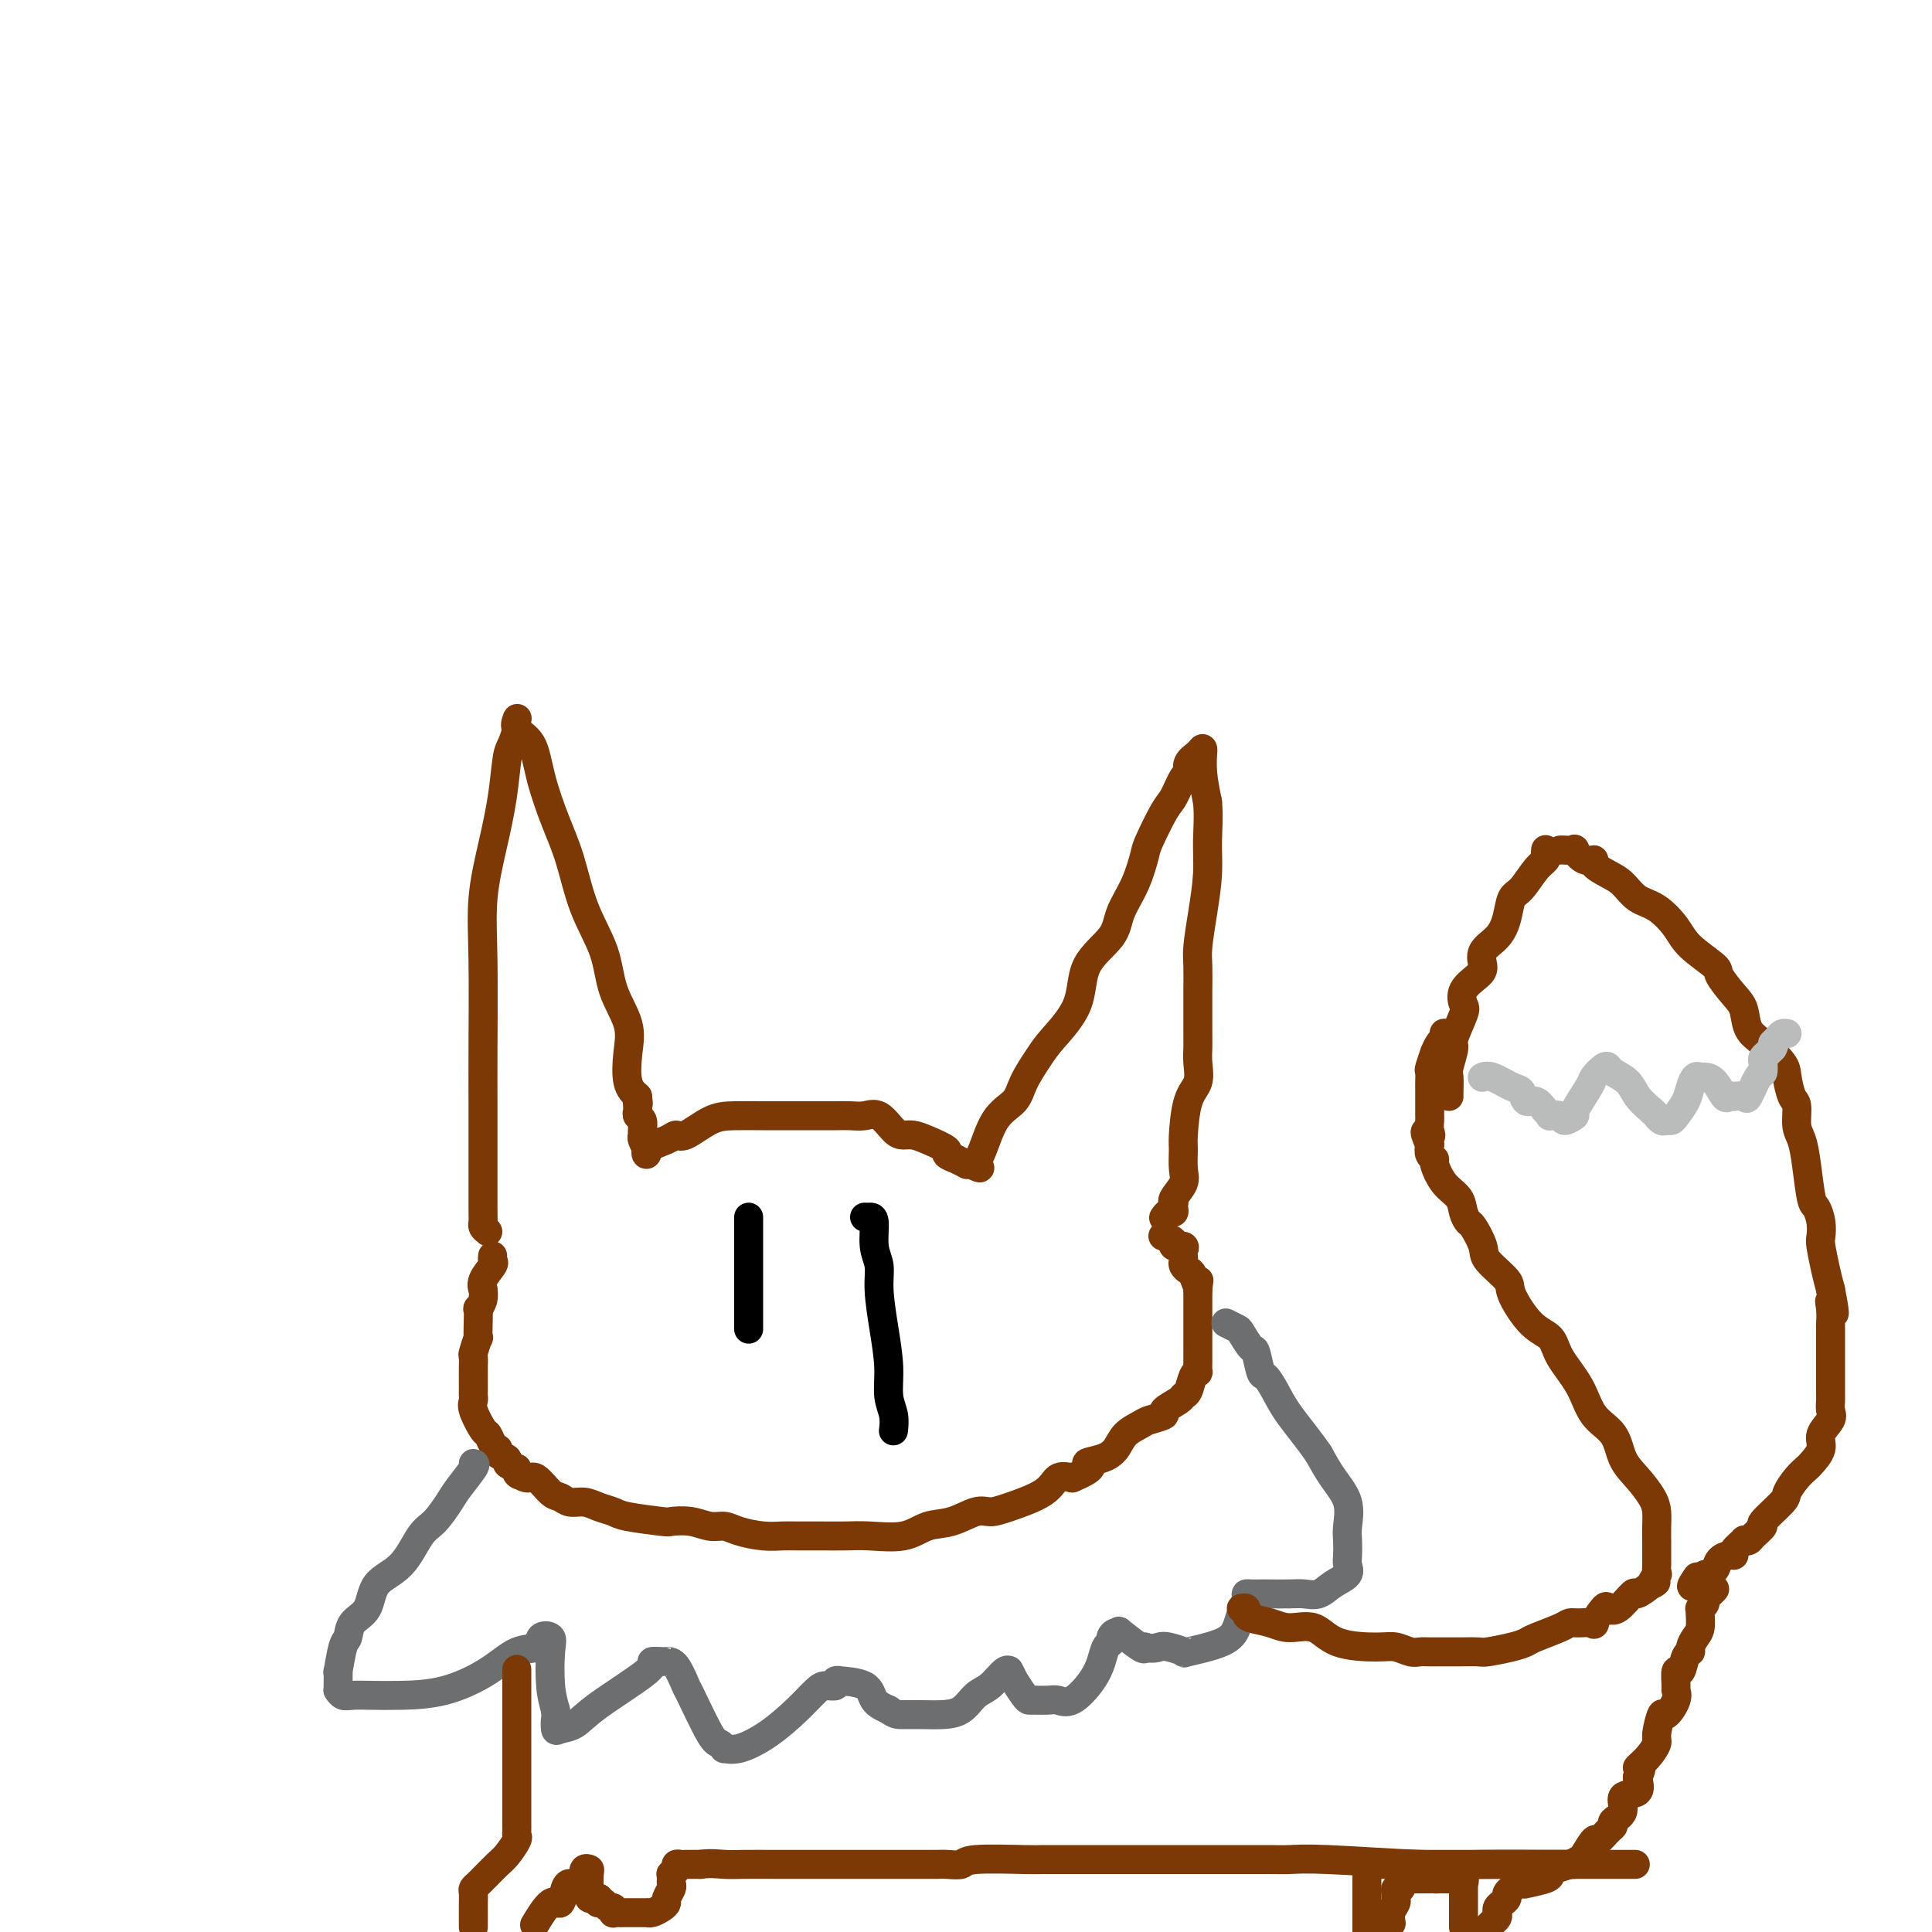 <svg viewBox='0 0 400 400' version='1.1' xmlns='http://www.w3.org/2000/svg' xmlns:xlink='http://www.w3.org/1999/xlink'><g fill='none' stroke='#7C3805' stroke-width='6' stroke-linecap='round' stroke-linejoin='round'><path d='M101,255c-0.423,-0.338 -0.845,-0.677 -1,-1c-0.155,-0.323 -0.042,-0.631 0,-1c0.042,-0.369 0.012,-0.800 0,-3c-0.012,-2.200 -0.005,-6.170 0,-10c0.005,-3.830 0.007,-7.521 0,-11c-0.007,-3.479 -0.023,-6.745 0,-12c0.023,-5.255 0.086,-12.500 0,-18c-0.086,-5.500 -0.322,-9.254 0,-13c0.322,-3.746 1.200,-7.484 2,-11c0.800,-3.516 1.521,-6.812 2,-10c0.479,-3.188 0.717,-6.269 1,-8c0.283,-1.731 0.613,-2.112 1,-3c0.387,-0.888 0.833,-2.285 1,-3c0.167,-0.715 0.055,-0.749 0,-1c-0.055,-0.251 -0.052,-0.717 0,-1c0.052,-0.283 0.152,-0.381 0,0c-0.152,0.381 -0.557,1.241 0,2c0.557,0.759 2.076,1.417 3,3c0.924,1.583 1.252,4.090 2,7c0.748,2.910 1.914,6.222 3,9c1.086,2.778 2.092,5.021 3,8c0.908,2.979 1.718,6.692 3,10c1.282,3.308 3.036,6.209 4,9c0.964,2.791 1.140,5.472 2,8c0.860,2.528 2.406,4.905 3,7c0.594,2.095 0.237,3.910 0,6c-0.237,2.090 -0.353,4.454 0,6c0.353,1.546 1.177,2.273 2,3'/><path d='M132,227c0.311,2.499 0.087,1.246 0,1c-0.087,-0.246 -0.037,0.515 0,1c0.037,0.485 0.063,0.694 0,1c-0.063,0.306 -0.214,0.711 0,1c0.214,0.289 0.793,0.463 1,1c0.207,0.537 0.042,1.437 0,2c-0.042,0.563 0.040,0.790 0,1c-0.040,0.210 -0.203,0.403 0,1c0.203,0.597 0.772,1.599 1,2c0.228,0.401 0.114,0.200 0,0'/><path d='M134,238c0.095,1.804 -0.667,0.813 0,0c0.667,-0.813 2.763,-1.447 4,-2c1.237,-0.553 1.616,-1.024 2,-1c0.384,0.024 0.775,0.542 2,0c1.225,-0.542 3.286,-2.145 5,-3c1.714,-0.855 3.081,-0.961 5,-1c1.919,-0.039 4.389,-0.010 6,0c1.611,0.010 2.364,0.003 3,0c0.636,-0.003 1.156,-0.001 2,0c0.844,0.001 2.011,0.001 3,0c0.989,-0.001 1.801,-0.003 3,0c1.199,0.003 2.786,0.011 4,0c1.214,-0.011 2.054,-0.041 3,0c0.946,0.041 1.996,0.154 3,0c1.004,-0.154 1.961,-0.575 3,0c1.039,0.575 2.161,2.147 3,3c0.839,0.853 1.396,0.988 2,1c0.604,0.012 1.256,-0.098 2,0c0.744,0.098 1.581,0.403 3,1c1.419,0.597 3.421,1.484 4,2c0.579,0.516 -0.266,0.660 0,1c0.266,0.340 1.643,0.876 2,1c0.357,0.124 -0.306,-0.163 0,0c0.306,0.163 1.582,0.775 2,1c0.418,0.225 -0.024,0.064 0,0c0.024,-0.064 0.512,-0.032 1,0'/><path d='M201,241c3.138,1.569 1.483,0.490 1,0c-0.483,-0.490 0.206,-0.393 1,-2c0.794,-1.607 1.694,-4.920 3,-7c1.306,-2.080 3.019,-2.927 4,-4c0.981,-1.073 1.228,-2.372 2,-4c0.772,-1.628 2.067,-3.586 3,-5c0.933,-1.414 1.505,-2.284 3,-4c1.495,-1.716 3.912,-4.277 5,-7c1.088,-2.723 0.845,-5.609 2,-8c1.155,-2.391 3.708,-4.289 5,-6c1.292,-1.711 1.323,-3.236 2,-5c0.677,-1.764 2.001,-3.769 3,-6c0.999,-2.231 1.671,-4.689 2,-6c0.329,-1.311 0.313,-1.474 1,-3c0.687,-1.526 2.077,-4.415 3,-6c0.923,-1.585 1.378,-1.867 2,-3c0.622,-1.133 1.410,-3.118 2,-4c0.590,-0.882 0.981,-0.663 1,-1c0.019,-0.337 -0.334,-1.232 0,-2c0.334,-0.768 1.357,-1.411 2,-2c0.643,-0.589 0.907,-1.125 1,-1c0.093,0.125 0.015,0.910 0,1c-0.015,0.090 0.035,-0.514 0,0c-0.035,0.514 -0.153,2.147 0,4c0.153,1.853 0.576,3.927 1,6'/><path d='M250,166c0.297,3.037 0.041,5.630 0,8c-0.041,2.370 0.133,4.518 0,7c-0.133,2.482 -0.571,5.299 -1,8c-0.429,2.701 -0.847,5.286 -1,7c-0.153,1.714 -0.041,2.556 0,4c0.041,1.444 0.010,3.491 0,5c-0.010,1.509 -0.001,2.480 0,4c0.001,1.520 -0.006,3.589 0,5c0.006,1.411 0.026,2.164 0,3c-0.026,0.836 -0.098,1.755 0,3c0.098,1.245 0.365,2.816 0,4c-0.365,1.184 -1.364,1.982 -2,4c-0.636,2.018 -0.910,5.255 -1,7c-0.090,1.745 0.004,1.999 0,3c-0.004,1.001 -0.106,2.751 0,4c0.106,1.249 0.421,1.998 0,3c-0.421,1.002 -1.576,2.259 -2,3c-0.424,0.741 -0.116,0.968 0,1c0.116,0.032 0.042,-0.131 0,0c-0.042,0.131 -0.050,0.557 0,1c0.050,0.443 0.158,0.902 0,1c-0.158,0.098 -0.581,-0.166 -1,0c-0.419,0.166 -0.834,0.762 -1,1c-0.166,0.238 -0.083,0.119 0,0'/><path d='M102,260c-0.061,0.383 -0.122,0.767 0,1c0.122,0.233 0.426,0.317 0,1c-0.426,0.683 -1.582,1.967 -2,3c-0.418,1.033 -0.098,1.816 0,2c0.098,0.184 -0.026,-0.230 0,0c0.026,0.230 0.203,1.103 0,2c-0.203,0.897 -0.785,1.817 -1,2c-0.215,0.183 -0.061,-0.371 0,0c0.061,0.371 0.031,1.667 0,3c-0.031,1.333 -0.061,2.704 0,3c0.061,0.296 0.212,-0.484 0,0c-0.212,0.484 -0.789,2.231 -1,3c-0.211,0.769 -0.057,0.559 0,1c0.057,0.441 0.015,1.533 0,2c-0.015,0.467 -0.004,0.310 0,1c0.004,0.690 -0.001,2.227 0,3c0.001,0.773 0.007,0.782 0,1c-0.007,0.218 -0.027,0.645 0,1c0.027,0.355 0.101,0.637 0,1c-0.101,0.363 -0.377,0.805 0,2c0.377,1.195 1.408,3.142 2,4c0.592,0.858 0.745,0.625 1,1c0.255,0.375 0.612,1.357 1,2c0.388,0.643 0.806,0.946 1,1c0.194,0.054 0.162,-0.140 0,0c-0.162,0.140 -0.456,0.615 0,1c0.456,0.385 1.661,0.681 2,1c0.339,0.319 -0.189,0.663 0,1c0.189,0.337 1.094,0.669 2,1'/><path d='M107,304c1.292,2.319 0.023,1.118 0,1c-0.023,-0.118 1.200,0.848 2,1c0.800,0.152 1.176,-0.510 2,0c0.824,0.510 2.096,2.192 3,3c0.904,0.808 1.440,0.741 2,1c0.560,0.259 1.146,0.843 2,1c0.854,0.157 1.977,-0.112 3,0c1.023,0.112 1.945,0.605 3,1c1.055,0.395 2.242,0.693 3,1c0.758,0.307 1.088,0.622 3,1c1.912,0.378 5.408,0.819 7,1c1.592,0.181 1.281,0.104 2,0c0.719,-0.104 2.467,-0.234 4,0c1.533,0.234 2.851,0.833 4,1c1.149,0.167 2.129,-0.099 3,0c0.871,0.099 1.631,0.562 3,1c1.369,0.438 3.345,0.849 5,1c1.655,0.151 2.988,0.040 4,0c1.012,-0.040 1.701,-0.009 3,0c1.299,0.009 3.207,-0.005 5,0c1.793,0.005 3.472,0.028 5,0c1.528,-0.028 2.905,-0.106 5,0c2.095,0.106 4.906,0.397 7,0c2.094,-0.397 3.470,-1.481 5,-2c1.530,-0.519 3.215,-0.473 5,-1c1.785,-0.527 3.671,-1.627 5,-2c1.329,-0.373 2.102,-0.020 3,0c0.898,0.020 1.921,-0.294 4,-1c2.079,-0.706 5.214,-1.806 7,-3c1.786,-1.194 2.225,-2.484 3,-3c0.775,-0.516 1.888,-0.258 3,0'/><path d='M222,306c5.955,-2.497 3.343,-2.739 3,-3c-0.343,-0.261 1.583,-0.542 3,-1c1.417,-0.458 2.325,-1.093 3,-2c0.675,-0.907 1.117,-2.087 2,-3c0.883,-0.913 2.209,-1.558 3,-2c0.791,-0.442 1.048,-0.682 2,-1c0.952,-0.318 2.598,-0.713 3,-1c0.402,-0.287 -0.439,-0.465 0,-1c0.439,-0.535 2.160,-1.426 3,-2c0.840,-0.574 0.799,-0.832 1,-1c0.201,-0.168 0.642,-0.247 1,-1c0.358,-0.753 0.632,-2.181 1,-3c0.368,-0.819 0.831,-1.028 1,-1c0.169,0.028 0.045,0.292 0,0c-0.045,-0.292 -0.012,-1.139 0,-2c0.012,-0.861 0.003,-1.736 0,-2c-0.003,-0.264 -0.001,0.084 0,0c0.001,-0.084 0.000,-0.600 0,-1c-0.000,-0.400 -0.000,-0.685 0,-1c0.000,-0.315 0.000,-0.662 0,-1c-0.000,-0.338 -0.000,-0.668 0,-1c0.000,-0.332 0.000,-0.667 0,-1c-0.000,-0.333 -0.000,-0.664 0,-1c0.000,-0.336 0.000,-0.677 0,-1c-0.000,-0.323 -0.000,-0.628 0,-1c0.000,-0.372 0.000,-0.811 0,-1c-0.000,-0.189 -0.000,-0.128 0,0c0.000,0.128 0.000,0.323 0,0c-0.000,-0.323 -0.000,-1.164 0,-2c0.000,-0.836 0.000,-1.667 0,-2c-0.000,-0.333 -0.000,-0.166 0,0'/><path d='M248,267c0.358,-3.367 0.254,-1.283 0,-1c-0.254,0.283 -0.656,-1.234 -1,-2c-0.344,-0.766 -0.629,-0.782 -1,-1c-0.371,-0.218 -0.829,-0.637 -1,-1c-0.171,-0.363 -0.054,-0.671 0,-1c0.054,-0.329 0.045,-0.679 0,-1c-0.045,-0.321 -0.124,-0.611 0,-1c0.124,-0.389 0.453,-0.875 0,-1c-0.453,-0.125 -1.688,0.111 -2,0c-0.312,-0.111 0.301,-0.568 0,-1c-0.301,-0.432 -1.514,-0.838 -2,-1c-0.486,-0.162 -0.243,-0.081 0,0'/></g>
<g fill='none' stroke='#000000' stroke-width='6' stroke-linecap='round' stroke-linejoin='round'><path d='M155,252c0.000,-0.055 0.000,-0.110 0,1c0.000,1.110 0.000,3.385 0,5c0.000,1.615 0.000,2.570 0,4c-0.000,1.430 0.000,3.336 0,5c0.000,1.664 0.000,3.085 0,4c0.000,0.915 0.000,1.323 0,2c0.000,0.677 0.000,1.622 0,2c0.000,0.378 0.000,0.189 0,0'/><path d='M179,252c0.301,0.013 0.602,0.026 1,0c0.398,-0.026 0.894,-0.092 1,1c0.106,1.092 -0.178,3.343 0,5c0.178,1.657 0.817,2.719 1,4c0.183,1.281 -0.091,2.782 0,5c0.091,2.218 0.546,5.152 1,8c0.454,2.848 0.906,5.611 1,8c0.094,2.389 -0.171,4.403 0,6c0.171,1.597 0.777,2.776 1,4c0.223,1.224 0.064,2.493 0,3c-0.064,0.507 -0.032,0.254 0,0'/></g>
<g fill='none' stroke='#6D6E70' stroke-width='6' stroke-linecap='round' stroke-linejoin='round'><path d='M98,303c0.299,0.032 0.597,0.063 0,1c-0.597,0.937 -2.090,2.779 -3,4c-0.910,1.221 -1.239,1.823 -2,3c-0.761,1.177 -1.956,2.931 -3,4c-1.044,1.069 -1.936,1.454 -3,3c-1.064,1.546 -2.298,4.253 -4,6c-1.702,1.747 -3.870,2.533 -5,4c-1.130,1.467 -1.221,3.614 -2,5c-0.779,1.386 -2.247,2.011 -3,3c-0.753,0.989 -0.790,2.342 -1,3c-0.210,0.658 -0.592,0.621 -1,2c-0.408,1.379 -0.842,4.172 -1,5c-0.158,0.828 -0.040,-0.310 0,0c0.040,0.310 0.001,2.069 0,3c-0.001,0.931 0.035,1.034 0,1c-0.035,-0.034 -0.141,-0.205 0,0c0.141,0.205 0.530,0.786 1,1c0.470,0.214 1.023,0.060 2,0c0.977,-0.060 2.378,-0.027 4,0c1.622,0.027 3.465,0.048 6,0c2.535,-0.048 5.763,-0.164 9,-1c3.237,-0.836 6.482,-2.394 9,-4c2.518,-1.606 4.307,-3.262 6,-4c1.693,-0.738 3.290,-0.557 4,-1c0.710,-0.443 0.533,-1.508 1,-2c0.467,-0.492 1.579,-0.410 2,0c0.421,0.410 0.152,1.149 0,3c-0.152,1.851 -0.186,4.815 0,7c0.186,2.185 0.593,3.593 1,5'/><path d='M115,354c0.161,2.654 0.062,1.788 0,2c-0.062,0.212 -0.088,1.500 0,2c0.088,0.500 0.291,0.211 1,0c0.709,-0.211 1.925,-0.344 3,-1c1.075,-0.656 2.011,-1.836 5,-4c2.989,-2.164 8.033,-5.312 10,-7c1.967,-1.688 0.858,-1.917 1,-2c0.142,-0.083 1.534,-0.021 2,0c0.466,0.021 0.006,0.002 0,0c-0.006,-0.002 0.443,0.014 1,0c0.557,-0.014 1.224,-0.057 2,1c0.776,1.057 1.662,3.215 2,4c0.338,0.785 0.127,0.196 1,2c0.873,1.804 2.829,6.002 4,8c1.171,1.998 1.557,1.796 2,2c0.443,0.204 0.943,0.814 1,1c0.057,0.186 -0.329,-0.051 0,0c0.329,0.051 1.372,0.392 3,0c1.628,-0.392 3.842,-1.515 6,-3c2.158,-1.485 4.262,-3.330 6,-5c1.738,-1.670 3.112,-3.165 4,-4c0.888,-0.835 1.291,-1.009 2,-1c0.709,0.009 1.724,0.200 2,0c0.276,-0.200 -0.187,-0.790 0,-1c0.187,-0.210 1.025,-0.040 1,0c-0.025,0.040 -0.914,-0.051 0,0c0.914,0.051 3.631,0.245 5,1c1.369,0.755 1.391,2.073 2,3c0.609,0.927 1.804,1.464 3,2'/><path d='M184,354c1.261,1.001 1.912,1.004 3,1c1.088,-0.004 2.612,-0.016 4,0c1.388,0.016 2.641,0.059 4,0c1.359,-0.059 2.823,-0.222 4,-1c1.177,-0.778 2.065,-2.172 3,-3c0.935,-0.828 1.915,-1.089 3,-2c1.085,-0.911 2.275,-2.471 3,-3c0.725,-0.529 0.986,-0.026 1,0c0.014,0.026 -0.217,-0.424 0,0c0.217,0.424 0.882,1.721 1,2c0.118,0.279 -0.312,-0.461 0,0c0.312,0.461 1.367,2.123 2,3c0.633,0.877 0.843,0.970 1,1c0.157,0.030 0.262,-0.004 1,0c0.738,0.004 2.110,0.045 3,0c0.890,-0.045 1.299,-0.176 2,0c0.701,0.176 1.694,0.661 3,0c1.306,-0.661 2.924,-2.467 4,-4c1.076,-1.533 1.611,-2.793 2,-4c0.389,-1.207 0.631,-2.361 1,-3c0.369,-0.639 0.866,-0.763 1,-1c0.134,-0.237 -0.094,-0.588 0,-1c0.094,-0.412 0.508,-0.884 1,-1c0.492,-0.116 1.060,0.123 1,0c-0.060,-0.123 -0.747,-0.610 0,0c0.747,0.610 2.928,2.317 4,3c1.072,0.683 1.036,0.341 1,0'/><path d='M237,341c1.538,0.479 2.383,0.176 3,0c0.617,-0.176 1.006,-0.224 2,0c0.994,0.224 2.595,0.721 3,1c0.405,0.279 -0.385,0.341 1,0c1.385,-0.341 4.945,-1.086 7,-2c2.055,-0.914 2.605,-1.996 3,-3c0.395,-1.004 0.634,-1.929 1,-3c0.366,-1.071 0.859,-2.287 1,-3c0.141,-0.713 -0.069,-0.923 0,-1c0.069,-0.077 0.416,-0.021 1,0c0.584,0.021 1.405,0.007 2,0c0.595,-0.007 0.963,-0.008 2,0c1.037,0.008 2.744,0.024 4,0c1.256,-0.024 2.060,-0.090 3,0c0.940,0.090 2.017,0.334 3,0c0.983,-0.334 1.871,-1.248 3,-2c1.129,-0.752 2.498,-1.344 3,-2c0.502,-0.656 0.137,-1.378 0,-2c-0.137,-0.622 -0.046,-1.144 0,-2c0.046,-0.856 0.045,-2.044 0,-3c-0.045,-0.956 -0.136,-1.679 0,-3c0.136,-1.321 0.498,-3.240 0,-5c-0.498,-1.760 -1.857,-3.360 -3,-5c-1.143,-1.640 -2.072,-3.320 -3,-5'/><path d='M273,301c-2.134,-3.105 -4.470,-5.866 -6,-8c-1.530,-2.134 -2.254,-3.641 -3,-5c-0.746,-1.359 -1.513,-2.571 -2,-3c-0.487,-0.429 -0.692,-0.075 -1,-1c-0.308,-0.925 -0.717,-3.127 -1,-4c-0.283,-0.873 -0.440,-0.416 -1,-1c-0.560,-0.584 -1.523,-2.209 -2,-3c-0.477,-0.791 -0.468,-0.748 -1,-1c-0.532,-0.252 -1.605,-0.799 -2,-1c-0.395,-0.201 -0.113,-0.058 0,0c0.113,0.058 0.056,0.029 0,0'/></g>
<g fill='none' stroke='#7C3805' stroke-width='6' stroke-linecap='round' stroke-linejoin='round'><path d='M257,333c0.427,-0.088 0.854,-0.177 1,0c0.146,0.177 0.013,0.619 0,1c-0.013,0.381 0.096,0.701 1,1c0.904,0.299 2.605,0.578 4,1c1.395,0.422 2.484,0.988 4,1c1.516,0.012 3.460,-0.529 5,0c1.540,0.529 2.678,2.128 5,3c2.322,0.872 5.829,1.018 8,1c2.171,-0.018 3.008,-0.201 4,0c0.992,0.201 2.140,0.786 3,1c0.860,0.214 1.432,0.057 2,0c0.568,-0.057 1.132,-0.015 2,0c0.868,0.015 2.038,0.001 3,0c0.962,-0.001 1.714,0.011 3,0c1.286,-0.011 3.104,-0.043 4,0c0.896,0.043 0.870,0.163 2,0c1.130,-0.163 3.416,-0.608 5,-1c1.584,-0.392 2.467,-0.732 3,-1c0.533,-0.268 0.715,-0.465 2,-1c1.285,-0.535 3.673,-1.408 5,-2c1.327,-0.592 1.592,-0.902 2,-1c0.408,-0.098 0.959,0.015 2,0c1.041,-0.015 2.571,-0.159 3,0c0.429,0.159 -0.242,0.619 0,0c0.242,-0.619 1.397,-2.318 2,-3c0.603,-0.682 0.653,-0.346 1,0c0.347,0.346 0.990,0.701 2,0c1.010,-0.701 2.387,-2.458 3,-3c0.613,-0.542 0.461,0.131 1,0c0.539,-0.131 1.770,-1.065 3,-2'/><path d='M342,328c1.796,-1.108 0.285,0.121 0,0c-0.285,-0.121 0.656,-1.594 1,-2c0.344,-0.406 0.092,0.254 0,0c-0.092,-0.254 -0.025,-1.422 0,-2c0.025,-0.578 0.007,-0.567 0,-1c-0.007,-0.433 -0.003,-1.311 0,-2c0.003,-0.689 0.006,-1.188 0,-2c-0.006,-0.812 -0.022,-1.937 0,-3c0.022,-1.063 0.083,-2.062 0,-3c-0.083,-0.938 -0.308,-1.813 -1,-3c-0.692,-1.187 -1.849,-2.686 -3,-4c-1.151,-1.314 -2.294,-2.444 -3,-4c-0.706,-1.556 -0.975,-3.537 -2,-5c-1.025,-1.463 -2.808,-2.408 -4,-4c-1.192,-1.592 -1.795,-3.830 -3,-6c-1.205,-2.170 -3.013,-4.270 -4,-6c-0.987,-1.730 -1.155,-3.089 -2,-4c-0.845,-0.911 -2.368,-1.372 -4,-3c-1.632,-1.628 -3.372,-4.423 -4,-6c-0.628,-1.577 -0.143,-1.938 -1,-3c-0.857,-1.062 -3.056,-2.826 -4,-4c-0.944,-1.174 -0.632,-1.760 -1,-3c-0.368,-1.240 -1.414,-3.135 -2,-4c-0.586,-0.865 -0.711,-0.701 -1,-1c-0.289,-0.299 -0.742,-1.060 -1,-2c-0.258,-0.940 -0.322,-2.058 -1,-3c-0.678,-0.942 -1.972,-1.708 -3,-3c-1.028,-1.292 -1.791,-3.109 -2,-4c-0.209,-0.891 0.136,-0.855 0,-1c-0.136,-0.145 -0.753,-0.470 -1,-1c-0.247,-0.530 -0.123,-1.265 0,-2'/><path d='M296,237c-1.856,-4.135 -0.497,-2.474 0,-2c0.497,0.474 0.133,-0.240 0,-1c-0.133,-0.760 -0.036,-1.564 0,-2c0.036,-0.436 0.010,-0.502 0,-1c-0.010,-0.498 -0.003,-1.428 0,-2c0.003,-0.572 0.001,-0.788 0,-1c-0.001,-0.212 -0.001,-0.422 0,-1c0.001,-0.578 0.004,-1.526 0,-2c-0.004,-0.474 -0.016,-0.475 0,-1c0.016,-0.525 0.060,-1.573 0,-2c-0.060,-0.427 -0.222,-0.233 0,-1c0.222,-0.767 0.830,-2.497 1,-3c0.170,-0.503 -0.098,0.219 0,0c0.098,-0.219 0.562,-1.379 1,-2c0.438,-0.621 0.849,-0.703 1,-1c0.151,-0.297 0.041,-0.811 0,-1c-0.041,-0.189 -0.012,-0.054 0,0c0.012,0.054 0.006,0.027 0,0'/><path d='M320,176c0.011,-0.091 0.022,-0.182 0,0c-0.022,0.182 -0.076,0.638 0,1c0.076,0.362 0.280,0.631 0,1c-0.280,0.369 -1.046,0.840 -2,2c-0.954,1.160 -2.095,3.009 -3,4c-0.905,0.991 -1.573,1.123 -2,2c-0.427,0.877 -0.613,2.499 -1,4c-0.387,1.501 -0.977,2.880 -2,4c-1.023,1.120 -2.481,1.981 -3,3c-0.519,1.019 -0.098,2.195 0,3c0.098,0.805 -0.125,1.239 -1,2c-0.875,0.761 -2.401,1.850 -3,3c-0.599,1.150 -0.269,2.360 0,3c0.269,0.640 0.479,0.708 0,2c-0.479,1.292 -1.645,3.806 -2,5c-0.355,1.194 0.101,1.066 0,2c-0.101,0.934 -0.759,2.930 -1,4c-0.241,1.070 -0.065,1.215 0,2c0.065,0.785 0.017,2.211 0,3c-0.017,0.789 -0.005,0.940 0,1c0.005,0.060 0.002,0.030 0,0'/><path d='M323,176c0.185,-0.017 0.369,-0.033 1,0c0.631,0.033 1.708,0.116 2,0c0.292,-0.116 -0.200,-0.431 0,0c0.200,0.431 1.092,1.609 2,2c0.908,0.391 1.831,-0.004 2,0c0.169,0.004 -0.416,0.408 0,1c0.416,0.592 1.834,1.372 3,2c1.166,0.628 2.080,1.104 3,2c0.920,0.896 1.844,2.212 3,3c1.156,0.788 2.542,1.049 4,2c1.458,0.951 2.989,2.594 4,4c1.011,1.406 1.504,2.577 3,4c1.496,1.423 3.996,3.098 5,4c1.004,0.902 0.511,1.030 1,2c0.489,0.970 1.959,2.781 3,4c1.041,1.219 1.651,1.847 2,3c0.349,1.153 0.436,2.831 1,4c0.564,1.169 1.605,1.830 3,3c1.395,1.170 3.143,2.848 4,4c0.857,1.152 0.821,1.777 1,3c0.179,1.223 0.573,3.044 1,4c0.427,0.956 0.888,1.048 1,2c0.112,0.952 -0.125,2.764 0,4c0.125,1.236 0.612,1.895 1,3c0.388,1.105 0.679,2.657 1,5c0.321,2.343 0.674,5.479 1,7c0.326,1.521 0.626,1.428 1,2c0.374,0.572 0.821,1.808 1,3c0.179,1.192 0.089,2.340 0,3c-0.089,0.660 -0.178,0.831 0,2c0.178,1.169 0.622,3.334 1,5c0.378,1.666 0.689,2.833 1,4'/><path d='M379,267c1.547,7.938 0.415,4.282 0,3c-0.415,-1.282 -0.111,-0.189 0,1c0.111,1.189 0.030,2.474 0,3c-0.030,0.526 -0.008,0.294 0,1c0.008,0.706 0.002,2.350 0,4c-0.002,1.650 -0.000,3.306 0,4c0.000,0.694 -0.000,0.427 0,1c0.000,0.573 0.002,1.987 0,3c-0.002,1.013 -0.009,1.625 0,2c0.009,0.375 0.032,0.511 0,1c-0.032,0.489 -0.121,1.329 0,2c0.121,0.671 0.451,1.173 0,2c-0.451,0.827 -1.681,1.978 -2,3c-0.319,1.022 0.275,1.916 0,3c-0.275,1.084 -1.418,2.357 -2,3c-0.582,0.643 -0.602,0.656 -1,1c-0.398,0.344 -1.173,1.019 -2,2c-0.827,0.981 -1.707,2.270 -2,3c-0.293,0.730 -0.000,0.903 -1,2c-1.000,1.097 -3.291,3.117 -4,4c-0.709,0.883 0.166,0.627 0,1c-0.166,0.373 -1.373,1.374 -2,2c-0.627,0.626 -0.675,0.875 -1,1c-0.325,0.125 -0.926,0.124 -1,0c-0.074,-0.124 0.380,-0.371 0,0c-0.380,0.371 -1.592,1.360 -2,2c-0.408,0.640 -0.010,0.931 0,1c0.010,0.069 -0.369,-0.085 -1,0c-0.631,0.085 -1.516,0.407 -2,1c-0.484,0.593 -0.567,1.455 -1,2c-0.433,0.545 -1.217,0.772 -2,1'/><path d='M353,326c-4.178,4.267 -2.622,1.933 -2,1c0.622,-0.933 0.311,-0.467 0,0'/></g>
<g fill='none' stroke='#BABBBB' stroke-width='6' stroke-linecap='round' stroke-linejoin='round'><path d='M307,223c0.032,-0.015 0.064,-0.031 0,0c-0.064,0.031 -0.225,0.107 0,0c0.225,-0.107 0.837,-0.398 2,0c1.163,0.398 2.878,1.486 4,2c1.122,0.514 1.650,0.453 2,1c0.350,0.547 0.523,1.702 1,2c0.477,0.298 1.259,-0.261 2,0c0.741,0.261 1.440,1.343 2,2c0.560,0.657 0.982,0.890 1,1c0.018,0.110 -0.366,0.097 0,0c0.366,-0.097 1.482,-0.278 2,0c0.518,0.278 0.438,1.015 1,1c0.562,-0.015 1.765,-0.782 2,-1c0.235,-0.218 -0.498,0.113 0,-1c0.498,-1.113 2.225,-3.669 3,-5c0.775,-1.331 0.596,-1.437 1,-2c0.404,-0.563 1.392,-1.582 2,-2c0.608,-0.418 0.837,-0.236 1,0c0.163,0.236 0.260,0.527 1,1c0.740,0.473 2.122,1.127 3,2c0.878,0.873 1.251,1.964 2,3c0.749,1.036 1.875,2.018 3,3'/><path d='M342,230c1.725,1.558 1.039,0.952 1,1c-0.039,0.048 0.571,0.750 1,1c0.429,0.250 0.678,0.047 1,0c0.322,-0.047 0.716,0.060 1,0c0.284,-0.060 0.457,-0.289 1,-1c0.543,-0.711 1.454,-1.903 2,-3c0.546,-1.097 0.726,-2.097 1,-3c0.274,-0.903 0.640,-1.709 1,-2c0.360,-0.291 0.712,-0.068 1,0c0.288,0.068 0.512,-0.020 1,0c0.488,0.020 1.239,0.149 2,1c0.761,0.851 1.531,2.423 2,3c0.469,0.577 0.635,0.158 1,0c0.365,-0.158 0.927,-0.057 1,0c0.073,0.057 -0.345,0.070 0,0c0.345,-0.070 1.452,-0.222 2,0c0.548,0.222 0.538,0.817 1,0c0.462,-0.817 1.395,-3.045 2,-4c0.605,-0.955 0.883,-0.637 1,-1c0.117,-0.363 0.073,-1.407 0,-2c-0.073,-0.593 -0.173,-0.737 0,-1c0.173,-0.263 0.621,-0.647 1,-1c0.379,-0.353 0.690,-0.677 1,-1'/><path d='M367,217c0.879,-1.729 0.078,-1.052 0,-1c-0.078,0.052 0.567,-0.522 1,-1c0.433,-0.478 0.655,-0.859 1,-1c0.345,-0.141 0.813,-0.040 1,0c0.187,0.040 0.094,0.020 0,0'/></g>
<g fill='none' stroke='#7C3805' stroke-width='6' stroke-linecap='round' stroke-linejoin='round'><path d='M107,346c-0.000,0.113 -0.000,0.226 0,0c0.000,-0.226 0.000,-0.790 0,0c-0.000,0.790 -0.000,2.935 0,4c0.000,1.065 0.000,1.050 0,2c-0.000,0.950 -0.000,2.863 0,4c0.000,1.137 0.000,1.497 0,2c-0.000,0.503 -0.000,1.150 0,2c0.000,0.850 0.000,1.905 0,3c-0.000,1.095 -0.000,2.231 0,3c0.000,0.769 0.000,1.170 0,2c-0.000,0.830 -0.000,2.088 0,3c0.000,0.912 0.000,1.477 0,2c-0.000,0.523 -0.000,1.005 0,2c0.000,0.995 0.002,2.502 0,3c-0.002,0.498 -0.006,-0.015 0,0c0.006,0.015 0.024,0.556 0,1c-0.024,0.444 -0.090,0.791 0,1c0.090,0.209 0.336,0.280 0,1c-0.336,0.720 -1.256,2.091 -2,3c-0.744,0.909 -1.313,1.357 -2,2c-0.687,0.643 -1.490,1.480 -2,2c-0.510,0.520 -0.725,0.721 -1,1c-0.275,0.279 -0.610,0.636 -1,1c-0.390,0.364 -0.837,0.735 -1,1c-0.163,0.265 -0.044,0.425 0,1c0.044,0.575 0.012,1.566 0,2c-0.012,0.434 -0.003,0.312 0,1c0.003,0.688 0.001,2.185 0,3c-0.001,0.815 -0.000,0.947 0,1c0.000,0.053 0.000,0.026 0,0'/><path d='M111,398c-0.285,0.475 -0.571,0.950 0,0c0.571,-0.950 1.997,-3.324 3,-4c1.003,-0.676 1.583,0.347 2,0c0.417,-0.347 0.672,-2.064 1,-3c0.328,-0.936 0.728,-1.092 1,-1c0.272,0.092 0.416,0.431 1,0c0.584,-0.431 1.606,-1.631 2,-2c0.394,-0.369 0.158,0.094 0,0c-0.158,-0.094 -0.238,-0.744 0,-1c0.238,-0.256 0.795,-0.117 1,0c0.205,0.117 0.058,0.214 0,1c-0.058,0.786 -0.027,2.263 0,3c0.027,0.737 0.048,0.734 0,1c-0.048,0.266 -0.167,0.803 0,1c0.167,0.197 0.619,0.056 1,0c0.381,-0.056 0.690,-0.028 1,0'/><path d='M124,393c0.481,1.001 0.184,1.004 0,1c-0.184,-0.004 -0.256,-0.016 0,0c0.256,0.016 0.839,0.061 1,0c0.161,-0.061 -0.101,-0.226 0,0c0.101,0.226 0.566,0.845 1,1c0.434,0.155 0.837,-0.155 1,0c0.163,0.155 0.086,0.774 0,1c-0.086,0.226 -0.182,0.061 0,0c0.182,-0.061 0.640,-0.016 1,0c0.360,0.016 0.621,0.004 1,0c0.379,-0.004 0.875,-0.001 1,0c0.125,0.001 -0.120,0.000 0,0c0.120,-0.000 0.606,-0.000 1,0c0.394,0.000 0.696,0.001 1,0c0.304,-0.001 0.610,-0.003 1,0c0.390,0.003 0.865,0.012 1,0c0.135,-0.012 -0.070,-0.044 0,0c0.070,0.044 0.415,0.163 1,0c0.585,-0.163 1.411,-0.607 2,-1c0.589,-0.393 0.942,-0.735 1,-1c0.058,-0.265 -0.180,-0.453 0,-1c0.180,-0.547 0.779,-1.452 1,-2c0.221,-0.548 0.063,-0.738 0,-1c-0.063,-0.262 -0.032,-0.596 0,-1c0.032,-0.404 0.064,-0.879 0,-1c-0.064,-0.121 -0.226,0.111 0,0c0.226,-0.111 0.840,-0.566 1,-1c0.160,-0.434 -0.132,-0.848 0,-1c0.132,-0.152 0.689,-0.041 1,0c0.311,0.041 0.374,0.012 1,0c0.626,-0.012 1.813,-0.006 3,0'/><path d='M145,386c1.901,-0.309 3.654,-0.083 5,0c1.346,0.083 2.284,0.022 4,0c1.716,-0.022 4.209,-0.006 7,0c2.791,0.006 5.878,0.002 9,0c3.122,-0.002 6.277,-0.001 9,0c2.723,0.001 5.014,0.001 7,0c1.986,-0.001 3.669,-0.004 5,0c1.331,0.004 2.311,0.015 3,0c0.689,-0.015 1.087,-0.057 2,0c0.913,0.057 2.340,0.211 3,0c0.660,-0.211 0.552,-0.789 3,-1c2.448,-0.211 7.453,-0.057 10,0c2.547,0.057 2.638,0.015 4,0c1.362,-0.015 3.997,-0.004 6,0c2.003,0.004 3.375,0.001 5,0c1.625,-0.001 3.504,-0.000 5,0c1.496,0.000 2.609,-0.000 4,0c1.391,0.000 3.060,0.000 5,0c1.940,-0.000 4.152,-0.001 7,0c2.848,0.001 6.334,0.004 9,0c2.666,-0.004 4.512,-0.015 6,0c1.488,0.015 2.618,0.057 4,0c1.382,-0.057 3.018,-0.211 8,0c4.982,0.211 13.311,0.789 19,1c5.689,0.211 8.737,0.057 13,0c4.263,-0.057 9.741,-0.015 13,0c3.259,0.015 4.301,0.004 5,0c0.699,-0.004 1.057,-0.001 1,0c-0.057,0.001 -0.528,0.001 -1,0'/><path d='M325,386c27.492,-0.000 6.220,-0.000 -2,0c-8.220,0.000 -3.390,0.000 -3,0c0.390,-0.000 -3.661,-0.000 -6,0c-2.339,0.000 -2.968,0.000 -5,0c-2.032,-0.000 -5.469,-0.000 -8,0c-2.531,0.000 -4.157,0.000 -6,0c-1.843,-0.000 -3.904,-0.001 -5,0c-1.096,0.001 -1.226,0.003 -2,0c-0.774,-0.003 -2.193,-0.012 -3,0c-0.807,0.012 -1.001,0.044 -1,0c0.001,-0.044 0.196,-0.164 0,0c-0.196,0.164 -0.785,0.612 -1,1c-0.215,0.388 -0.058,0.716 0,1c0.058,0.284 0.015,0.523 0,1c-0.015,0.477 -0.004,1.191 0,2c0.004,0.809 0.001,1.712 0,2c-0.001,0.288 -0.000,-0.038 0,1c0.000,1.038 0.000,3.439 0,5c-0.000,1.561 -0.000,2.280 0,3'/><path d='M288,398c0.031,0.172 0.061,0.345 0,0c-0.061,-0.345 -0.214,-1.207 0,-2c0.214,-0.793 0.793,-1.518 1,-2c0.207,-0.482 0.041,-0.721 0,-1c-0.041,-0.279 0.041,-0.597 0,-1c-0.041,-0.403 -0.207,-0.892 0,-1c0.207,-0.108 0.787,0.163 1,0c0.213,-0.163 0.059,-0.762 0,-1c-0.059,-0.238 -0.023,-0.116 0,0c0.023,0.116 0.034,0.227 0,0c-0.034,-0.227 -0.114,-0.793 0,-1c0.114,-0.207 0.421,-0.055 1,0c0.579,0.055 1.429,0.015 2,0c0.571,-0.015 0.865,-0.004 1,0c0.135,0.004 0.113,0.001 0,0c-0.113,-0.001 -0.318,-0.000 0,0c0.318,0.000 1.159,0.000 2,0'/><path d='M296,389c1.261,-0.309 0.914,-0.083 1,0c0.086,0.083 0.605,0.021 1,0c0.395,-0.021 0.666,-0.002 1,0c0.334,0.002 0.730,-0.015 1,0c0.270,0.015 0.412,0.061 1,0c0.588,-0.061 1.622,-0.229 2,0c0.378,0.229 0.101,0.856 0,1c-0.101,0.144 -0.027,-0.195 0,0c0.027,0.195 0.007,0.922 0,1c-0.007,0.078 -0.002,-0.495 0,0c0.002,0.495 0.001,2.056 0,3c-0.001,0.944 -0.000,1.270 0,2c0.000,0.730 0.000,1.865 0,3'/><path d='M308,399c-0.083,0.089 -0.167,0.179 0,0c0.167,-0.179 0.583,-0.625 1,-1c0.417,-0.375 0.834,-0.678 1,-1c0.166,-0.322 0.082,-0.663 0,-1c-0.082,-0.337 -0.162,-0.669 0,-1c0.162,-0.331 0.564,-0.662 1,-1c0.436,-0.338 0.904,-0.683 1,-1c0.096,-0.317 -0.182,-0.607 0,-1c0.182,-0.393 0.824,-0.890 1,-1c0.176,-0.110 -0.114,0.168 0,0c0.114,-0.168 0.633,-0.780 1,-1c0.367,-0.220 0.581,-0.048 1,0c0.419,0.048 1.042,-0.029 1,0c-0.042,0.029 -0.748,0.163 0,0c0.748,-0.163 2.950,-0.622 4,-1c1.050,-0.378 0.949,-0.676 1,-1c0.051,-0.324 0.255,-0.673 1,-1c0.745,-0.327 2.030,-0.632 3,-1c0.970,-0.368 1.625,-0.799 2,-1c0.375,-0.201 0.469,-0.172 1,-1c0.531,-0.828 1.499,-2.511 2,-3c0.501,-0.489 0.535,0.218 1,0c0.465,-0.218 1.361,-1.362 2,-2c0.639,-0.638 1.019,-0.771 1,-1c-0.019,-0.229 -0.439,-0.553 0,-1c0.439,-0.447 1.736,-1.017 2,-2c0.264,-0.983 -0.506,-2.380 0,-3c0.506,-0.620 2.287,-0.463 3,-1c0.713,-0.537 0.356,-1.769 0,-3'/><path d='M339,368c1.614,-2.852 0.149,-1.981 0,-2c-0.149,-0.019 1.020,-0.927 2,-2c0.980,-1.073 1.773,-2.311 2,-3c0.227,-0.689 -0.111,-0.829 0,-2c0.111,-1.171 0.671,-3.372 1,-4c0.329,-0.628 0.427,0.317 1,0c0.573,-0.317 1.621,-1.896 2,-3c0.379,-1.104 0.090,-1.732 0,-2c-0.090,-0.268 0.018,-0.176 0,-1c-0.018,-0.824 -0.163,-2.563 0,-3c0.163,-0.437 0.635,0.426 1,0c0.365,-0.426 0.623,-2.143 1,-3c0.377,-0.857 0.871,-0.853 1,-1c0.129,-0.147 -0.109,-0.446 0,-1c0.109,-0.554 0.564,-1.363 1,-2c0.436,-0.637 0.853,-1.102 1,-2c0.147,-0.898 0.025,-2.230 0,-3c-0.025,-0.770 0.049,-0.980 0,-1c-0.049,-0.020 -0.220,0.149 0,0c0.220,-0.149 0.830,-0.614 1,-1c0.170,-0.386 -0.099,-0.691 0,-1c0.099,-0.309 0.565,-0.622 1,-1c0.435,-0.378 0.839,-0.822 1,-1c0.161,-0.178 0.081,-0.089 0,0'/></g>
</svg>